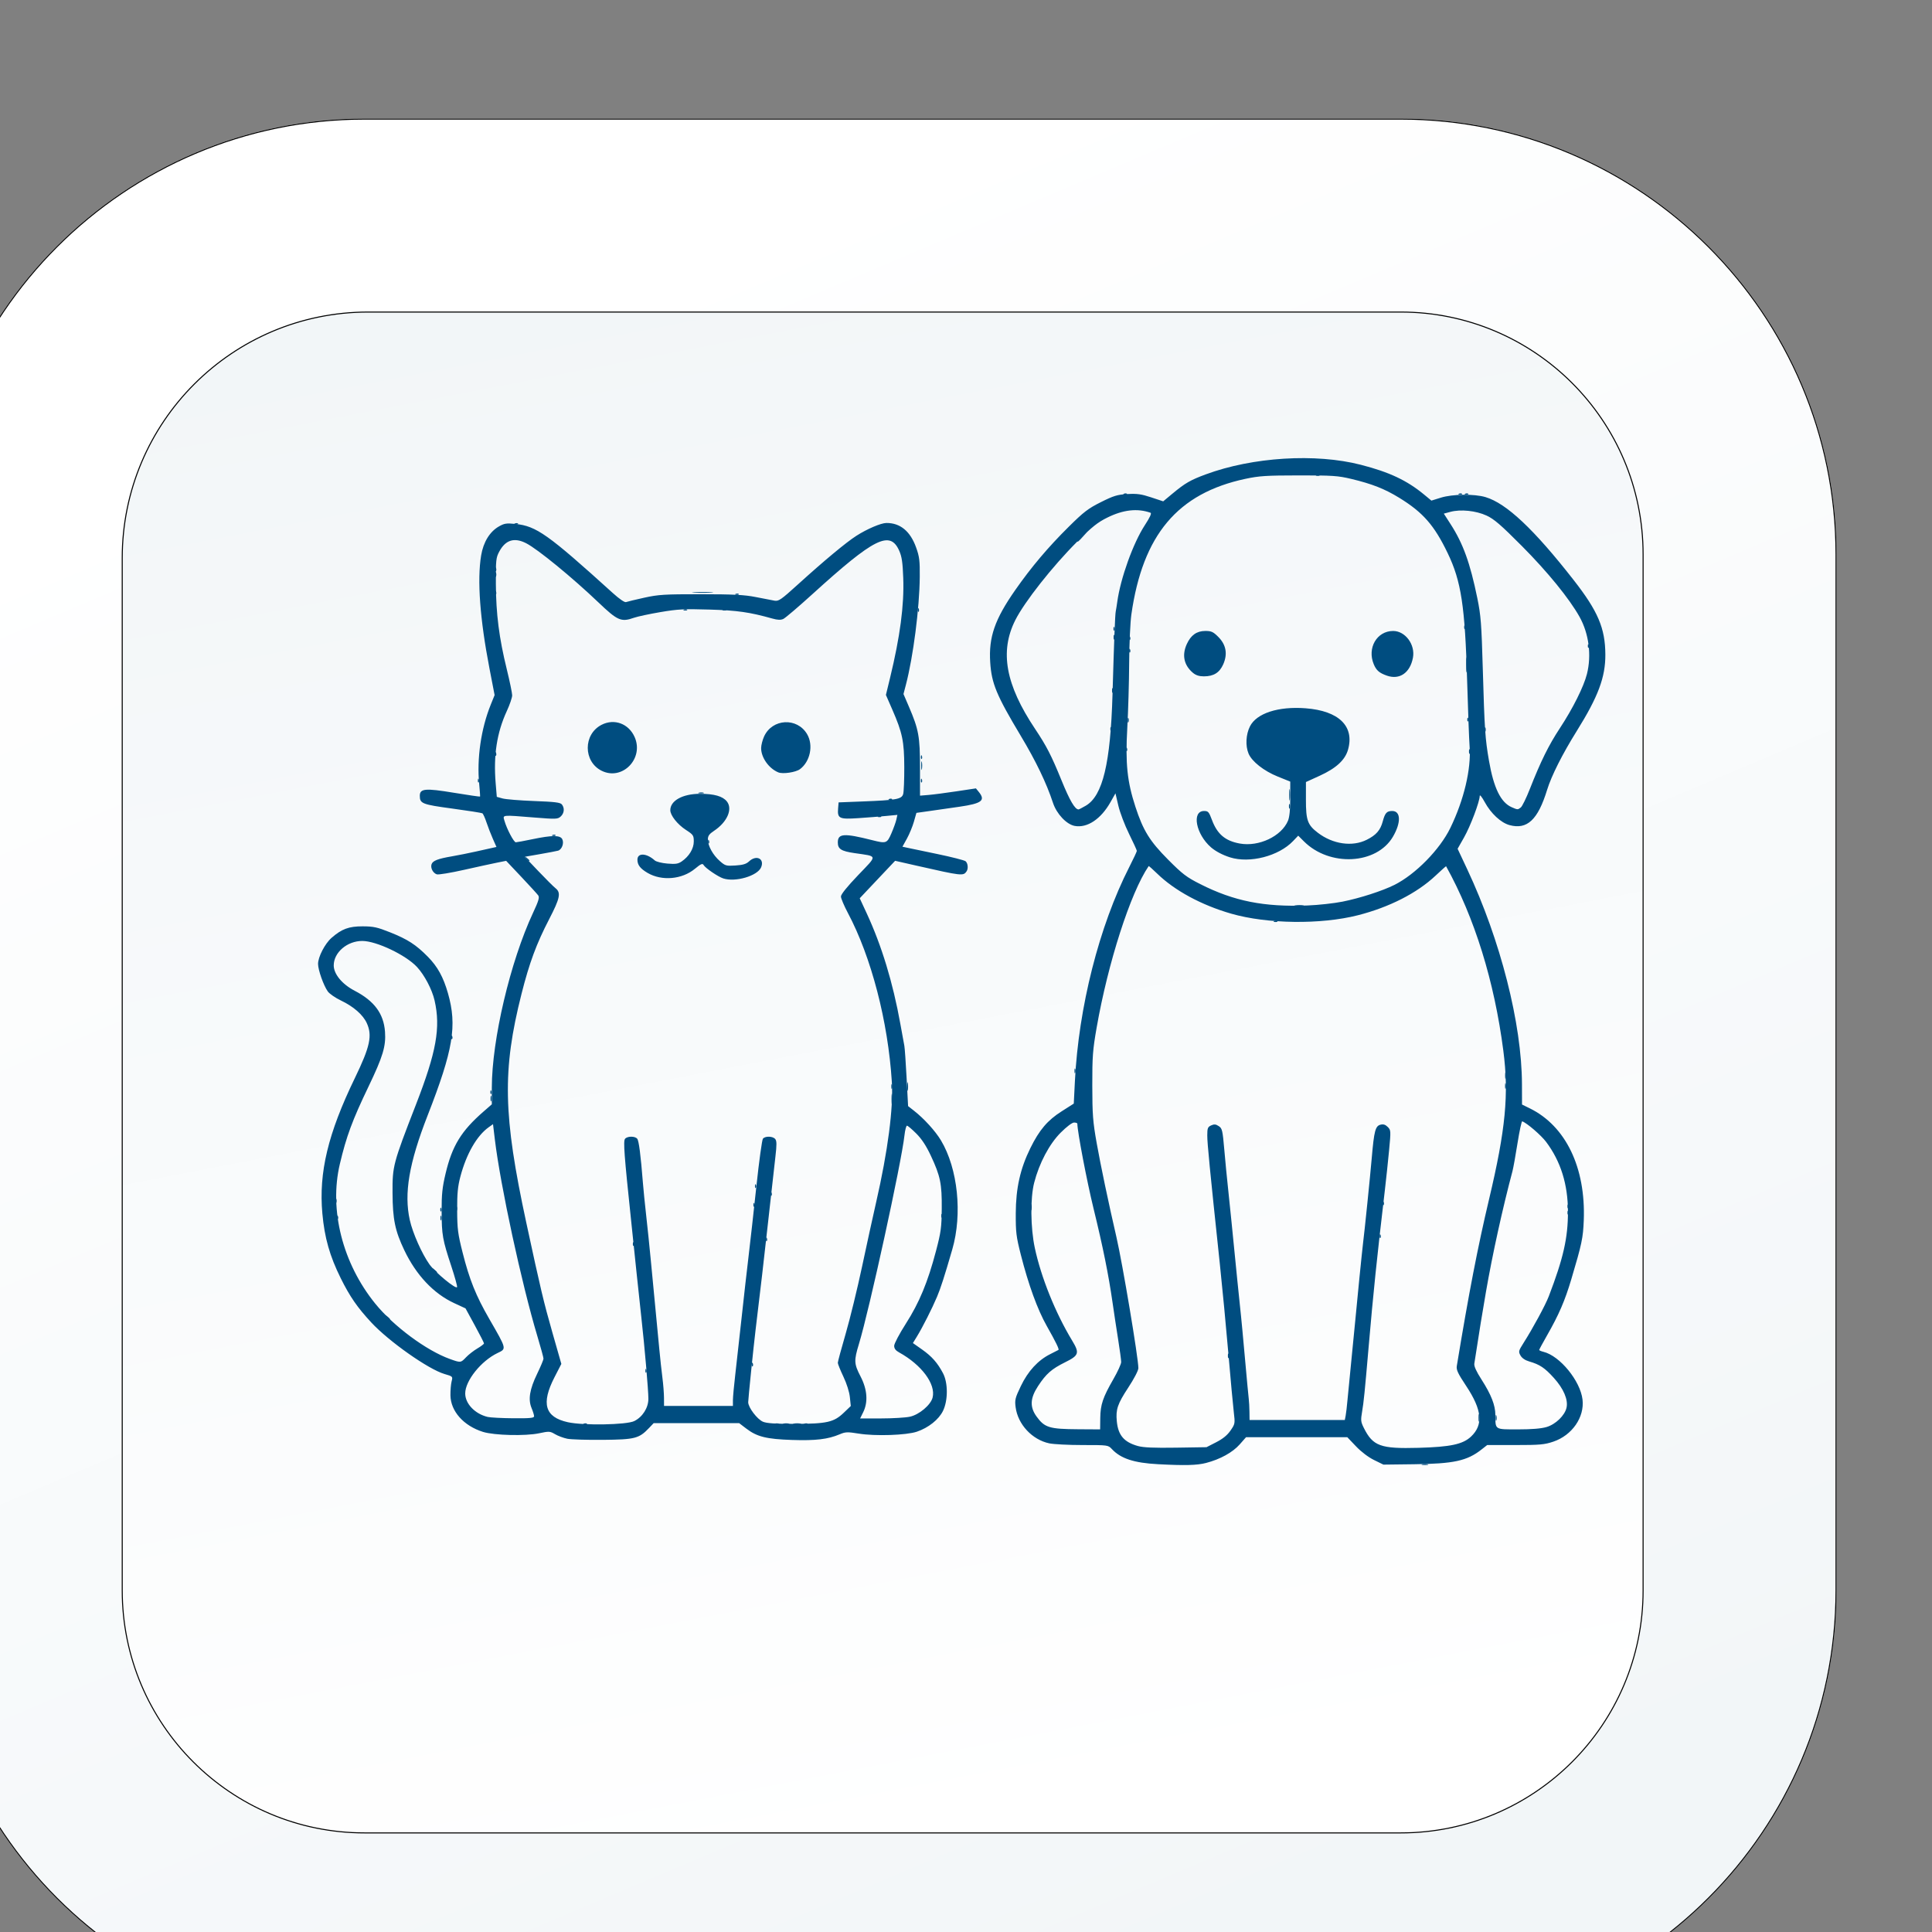 <?xml version="1.0" encoding="UTF-8" standalone="no"?>
<!-- Created with Inkscape (http://www.inkscape.org/) -->

<svg
   width="200"
   height="200"
   viewBox="0 0 52.917 52.917"
   version="1.1"
   id="svg1"
   inkscape:version="1.4.2 (f4327f4, 2025-05-13)"
   sodipodi:docname="IkonaZoologia.svg"
   xmlns:inkscape="http://www.inkscape.org/namespaces/inkscape"
   xmlns:sodipodi="http://sodipodi.sourceforge.net/DTD/sodipodi-0.dtd"
   xmlns:xlink="http://www.w3.org/1999/xlink"
   xmlns="http://www.w3.org/2000/svg"
   xmlns:svg="http://www.w3.org/2000/svg">
  <rect x="0" y="0" width="52.917" height="52.917" fill="#808080" stroke="none"/>
  <sodipodi:namedview
     id="namedview1"
     pagecolor="#ffffff"
     bordercolor="#666666"
     borderopacity="1.0"
     inkscape:showpageshadow="2"
     inkscape:pageopacity="0.0"
     inkscape:pagecheckerboard="true"
     inkscape:deskcolor="#d1d1d1"
     inkscape:document-units="mm"
     showborder="false"
     inkscape:zoom="0.69753788"
     inkscape:cx="397.11105"
     inkscape:cy="559.82623"
     inkscape:window-width="1920"
     inkscape:window-height="1027"
     inkscape:window-x="-8"
     inkscape:window-y="-8"
     inkscape:window-maximized="1"
     inkscape:current-layer="layer1" />
  <defs
     id="defs1">
    <linearGradient
       x1="0"
       y1="0"
       x2="1"
       y2="0"
       gradientUnits="userSpaceOnUse"
       gradientTransform="matrix(-333.255,801.505,801.505,333.255,5406.58,5831.84)"
       spreadMethod="pad"
       id="linearGradient25-2">
      <stop
         style="stop-opacity:1;stop-color:#f2f6f8"
         offset="0"
         id="stop24-4" />
      <stop
         style="stop-opacity:1;stop-color:#ffffff"
         offset="1"
         id="stop25-6" />
    </linearGradient>
    <clipPath
       clipPathUnits="userSpaceOnUse"
       id="clipPath25-19-8-5">
      <path
         d="m 4978.33,5793.24 c -116.74,0 -211.71,94.97 -211.71,211.72 v 503.27 c 0,116.74 94.97,211.72 211.71,211.72 h 503.28 c 116.74,0 211.72,-94.98 211.72,-211.72 v -503.27 c 0,-116.75 -94.98,-211.72 -211.72,-211.72 z"
         transform="translate(0,2.5000001e-4)"
         id="path25-2-5-2-5" />
    </clipPath>
    <linearGradient
       x1="0"
       y1="0"
       x2="1"
       y2="0"
       gradientUnits="userSpaceOnUse"
       gradientTransform="matrix(155.188,-767.096,-767.096,-155.188,5149.11,6656.27)"
       spreadMethod="pad"
       id="linearGradient27-2">
      <stop
         style="stop-opacity:1;stop-color:#f2f6f8"
         offset="0"
         id="stop26-1" />
      <stop
         style="stop-opacity:1;stop-color:#ffffff"
         offset="1"
         id="stop27-1" />
    </linearGradient>
    <clipPath
       clipPathUnits="userSpaceOnUse"
       id="clipPath27-2-9-2">
      <path
         d="m 5481.61,5886.95 h -503.27 c -65.18,0 -118.01,52.83 -118.01,118.01 v 501.53 c 0,66.13 53.61,119.74 119.74,119.74 h 501.54 c 65.17,0 118,-52.83 118,-118 v -503.27 c 0,-65.18 -52.83,-118.01 -118,-118.01 z"
         transform="translate(0,2.5000001e-4)"
         id="path27-4-5-1-5" />
    </clipPath>
    <clipPath
       clipPathUnits="userSpaceOnUse"
       id="clipPath25-19-6">
      <path
         d="m 4978.33,5793.24 c -116.74,0 -211.71,94.97 -211.71,211.72 v 503.27 c 0,116.74 94.97,211.72 211.71,211.72 h 503.28 c 116.74,0 211.72,-94.98 211.72,-211.72 v -503.27 c 0,-116.75 -94.98,-211.72 -211.72,-211.72 z"
         transform="translate(0,2.5000001e-4)"
         id="path25-2-5-3" />
    </clipPath>
    <clipPath
       clipPathUnits="userSpaceOnUse"
       id="clipPath27-2-8">
      <path
         d="m 5481.61,5886.95 h -503.27 c -65.18,0 -118.01,52.83 -118.01,118.01 v 501.53 c 0,66.13 53.61,119.74 119.74,119.74 h 501.54 c 65.17,0 118,-52.83 118,-118 v -503.27 c 0,-65.18 -52.83,-118.01 -118,-118.01 z"
         transform="translate(0,2.5000001e-4)"
         id="path27-4-5-10" />
    </clipPath>
    <clipPath
       clipPathUnits="userSpaceOnUse"
       id="clipPath25-19-8-1">
      <path
         d="m 4978.33,5793.24 c -116.74,0 -211.71,94.97 -211.71,211.72 v 503.27 c 0,116.74 94.97,211.72 211.71,211.72 h 503.28 c 116.74,0 211.72,-94.98 211.72,-211.72 v -503.27 c 0,-116.75 -94.98,-211.72 -211.72,-211.72 z"
         transform="translate(0,2.5000001e-4)"
         id="path25-2-5-2-55" />
    </clipPath>
    <clipPath
       clipPathUnits="userSpaceOnUse"
       id="clipPath27-2-9-1">
      <path
         d="m 5481.61,5886.95 h -503.27 c -65.18,0 -118.01,52.83 -118.01,118.01 v 501.53 c 0,66.13 53.61,119.74 119.74,119.74 h 501.54 c 65.17,0 118,-52.83 118,-118 v -503.27 c 0,-65.18 -52.83,-118.01 -118,-118.01 z"
         transform="translate(0,2.5000001e-4)"
         id="path27-4-5-1-7" />
    </clipPath>
    <clipPath
       clipPathUnits="userSpaceOnUse"
       id="clipPath25-19-7">
      <path
         d="m 4978.33,5793.24 c -116.74,0 -211.71,94.97 -211.71,211.72 v 503.27 c 0,116.74 94.97,211.72 211.71,211.72 h 503.28 c 116.74,0 211.72,-94.98 211.72,-211.72 v -503.27 c 0,-116.75 -94.98,-211.72 -211.72,-211.72 z"
         transform="translate(0,2.5000001e-4)"
         id="path25-2-5-5" />
    </clipPath>
    <clipPath
       clipPathUnits="userSpaceOnUse"
       id="clipPath27-2-5">
      <path
         d="m 5481.61,5886.95 h -503.27 c -65.18,0 -118.01,52.83 -118.01,118.01 v 501.53 c 0,66.13 53.61,119.74 119.74,119.74 h 501.54 c 65.17,0 118,-52.83 118,-118 v -503.27 c 0,-65.18 -52.83,-118.01 -118,-118.01 z"
         transform="translate(0,2.5000001e-4)"
         id="path27-4-5-7" />
    </clipPath>
    <clipPath
       clipPathUnits="userSpaceOnUse"
       id="clipPath25-19-8-4">
      <path
         d="m 4978.33,5793.24 c -116.74,0 -211.71,94.97 -211.71,211.72 v 503.27 c 0,116.74 94.97,211.72 211.71,211.72 h 503.28 c 116.74,0 211.72,-94.98 211.72,-211.72 v -503.27 c 0,-116.75 -94.98,-211.72 -211.72,-211.72 z"
         transform="translate(0,2.5000001e-4)"
         id="path25-2-5-2-4" />
    </clipPath>
    <clipPath
       clipPathUnits="userSpaceOnUse"
       id="clipPath27-2-9-4">
      <path
         d="m 5481.61,5886.95 h -503.27 c -65.18,0 -118.01,52.83 -118.01,118.01 v 501.53 c 0,66.13 53.61,119.74 119.74,119.74 h 501.54 c 65.17,0 118,-52.83 118,-118 v -503.27 c 0,-65.18 -52.83,-118.01 -118,-118.01 z"
         transform="translate(0,2.5000001e-4)"
         id="path27-4-5-1-2" />
    </clipPath>
    <clipPath
       clipPathUnits="userSpaceOnUse"
       id="clipPath25-19-8-5-3">
      <path
         d="m 4978.33,5793.24 c -116.74,0 -211.71,94.97 -211.71,211.72 v 503.27 c 0,116.74 94.97,211.72 211.71,211.72 h 503.28 c 116.74,0 211.72,-94.98 211.72,-211.72 v -503.27 c 0,-116.75 -94.98,-211.72 -211.72,-211.72 z"
         transform="translate(0,2.5000001e-4)"
         id="path25-2-5-2-5-0" />
    </clipPath>
    <clipPath
       clipPathUnits="userSpaceOnUse"
       id="clipPath27-2-9-2-7">
      <path
         d="m 5481.61,5886.95 h -503.27 c -65.18,0 -118.01,52.83 -118.01,118.01 v 501.53 c 0,66.13 53.61,119.74 119.74,119.74 h 501.54 c 65.17,0 118,-52.83 118,-118 v -503.27 c 0,-65.18 -52.83,-118.01 -118,-118.01 z"
         transform="translate(0,2.5000001e-4)"
         id="path27-4-5-1-5-8" />
    </clipPath>
    <clipPath
       clipPathUnits="userSpaceOnUse"
       id="clipPath25-19-8-50">
      <path
         d="m 4978.33,5793.24 c -116.74,0 -211.71,94.97 -211.71,211.72 v 503.27 c 0,116.74 94.97,211.72 211.71,211.72 h 503.28 c 116.74,0 211.72,-94.98 211.72,-211.72 v -503.27 c 0,-116.75 -94.98,-211.72 -211.72,-211.72 z"
         transform="translate(0,2.5000001e-4)"
         id="path25-2-5-2-3" />
    </clipPath>
    <clipPath
       clipPathUnits="userSpaceOnUse"
       id="clipPath27-2-9-29">
      <path
         d="m 5481.61,5886.95 h -503.27 c -65.18,0 -118.01,52.83 -118.01,118.01 v 501.53 c 0,66.13 53.61,119.74 119.74,119.74 h 501.54 c 65.17,0 118,-52.83 118,-118 v -503.27 c 0,-65.18 -52.83,-118.01 -118,-118.01 z"
         transform="translate(0,2.5000001e-4)"
         id="path27-4-5-1-3" />
    </clipPath>
    <clipPath
       clipPathUnits="userSpaceOnUse"
       id="clipPath25-19-8-5-2">
      <path
         d="m 4978.33,5793.24 c -116.74,0 -211.71,94.97 -211.71,211.72 v 503.27 c 0,116.74 94.97,211.72 211.71,211.72 h 503.28 c 116.74,0 211.72,-94.98 211.72,-211.72 v -503.27 c 0,-116.75 -94.98,-211.72 -211.72,-211.72 z"
         transform="translate(0,2.5000001e-4)"
         id="path25-2-5-2-5-3" />
    </clipPath>
    <clipPath
       clipPathUnits="userSpaceOnUse"
       id="clipPath27-2-9-2-0">
      <path
         d="m 5481.61,5886.95 h -503.27 c -65.18,0 -118.01,52.83 -118.01,118.01 v 501.53 c 0,66.13 53.61,119.74 119.74,119.74 h 501.54 c 65.17,0 118,-52.83 118,-118 v -503.27 c 0,-65.18 -52.83,-118.01 -118,-118.01 z"
         transform="translate(0,2.5000001e-4)"
         id="path27-4-5-1-5-3" />
    </clipPath>
    <clipPath
       clipPathUnits="userSpaceOnUse"
       id="clipPath25-19-7-6">
      <path
         d="m 4978.33,5793.24 c -116.74,0 -211.71,94.97 -211.71,211.72 v 503.27 c 0,116.74 94.97,211.72 211.71,211.72 h 503.28 c 116.74,0 211.72,-94.98 211.72,-211.72 v -503.27 c 0,-116.75 -94.98,-211.72 -211.72,-211.72 z"
         transform="translate(0,2.5000001e-4)"
         id="path25-2-5-5-7" />
    </clipPath>
    <clipPath
       clipPathUnits="userSpaceOnUse"
       id="clipPath27-2-5-4">
      <path
         d="m 5481.61,5886.95 h -503.27 c -65.18,0 -118.01,52.83 -118.01,118.01 v 501.53 c 0,66.13 53.61,119.74 119.74,119.74 h 501.54 c 65.17,0 118,-52.83 118,-118 v -503.27 c 0,-65.18 -52.83,-118.01 -118,-118.01 z"
         transform="translate(0,2.5000001e-4)"
         id="path27-4-5-7-9" />
    </clipPath>
    <clipPath
       clipPathUnits="userSpaceOnUse"
       id="clipPath25-19-8-4-5">
      <path
         d="m 4978.33,5793.24 c -116.74,0 -211.71,94.97 -211.71,211.72 v 503.27 c 0,116.74 94.97,211.72 211.71,211.72 h 503.28 c 116.74,0 211.72,-94.98 211.72,-211.72 v -503.27 c 0,-116.75 -94.98,-211.72 -211.72,-211.72 z"
         transform="translate(0,2.5000001e-4)"
         id="path25-2-5-2-4-7" />
    </clipPath>
    <clipPath
       clipPathUnits="userSpaceOnUse"
       id="clipPath27-2-9-4-7">
      <path
         d="m 5481.61,5886.95 h -503.27 c -65.18,0 -118.01,52.83 -118.01,118.01 v 501.53 c 0,66.13 53.61,119.74 119.74,119.74 h 501.54 c 65.17,0 118,-52.83 118,-118 v -503.27 c 0,-65.18 -52.83,-118.01 -118,-118.01 z"
         transform="translate(0,2.5000001e-4)"
         id="path27-4-5-1-2-4" />
    </clipPath>
    <clipPath
       clipPathUnits="userSpaceOnUse"
       id="clipPath25-19-8-5-3-7">
      <path
         d="m 4978.33,5793.24 c -116.74,0 -211.71,94.97 -211.71,211.72 v 503.27 c 0,116.74 94.97,211.72 211.71,211.72 h 503.28 c 116.74,0 211.72,-94.98 211.72,-211.72 v -503.27 c 0,-116.75 -94.98,-211.72 -211.72,-211.72 z"
         transform="translate(0,2.5000001e-4)"
         id="path25-2-5-2-5-0-9" />
    </clipPath>
    <clipPath
       clipPathUnits="userSpaceOnUse"
       id="clipPath27-2-9-2-7-3">
      <path
         d="m 5481.61,5886.95 h -503.27 c -65.18,0 -118.01,52.83 -118.01,118.01 v 501.53 c 0,66.13 53.61,119.74 119.74,119.74 h 501.54 c 65.17,0 118,-52.83 118,-118 v -503.27 c 0,-65.18 -52.83,-118.01 -118,-118.01 z"
         transform="translate(0,2.5000001e-4)"
         id="path27-4-5-1-5-8-0" />
    </clipPath>
    <clipPath
       clipPathUnits="userSpaceOnUse"
       id="clipPath25-19-8-50-0">
      <path
         d="m 4978.33,5793.24 c -116.74,0 -211.71,94.97 -211.71,211.72 v 503.27 c 0,116.74 94.97,211.72 211.71,211.72 h 503.28 c 116.74,0 211.72,-94.98 211.72,-211.72 v -503.27 c 0,-116.75 -94.98,-211.72 -211.72,-211.72 z"
         transform="translate(0,2.5000001e-4)"
         id="path25-2-5-2-3-7" />
    </clipPath>
    <clipPath
       clipPathUnits="userSpaceOnUse"
       id="clipPath27-2-9-29-7">
      <path
         d="m 5481.61,5886.95 h -503.27 c -65.18,0 -118.01,52.83 -118.01,118.01 v 501.53 c 0,66.13 53.61,119.74 119.74,119.74 h 501.54 c 65.17,0 118,-52.83 118,-118 v -503.27 c 0,-65.18 -52.83,-118.01 -118,-118.01 z"
         transform="translate(0,2.5000001e-4)"
         id="path27-4-5-1-3-0" />
    </clipPath>
    <clipPath
       clipPathUnits="userSpaceOnUse"
       id="clipPath25-19-8-5-2-1">
      <path
         d="m 4978.33,5793.24 c -116.74,0 -211.71,94.97 -211.71,211.72 v 503.27 c 0,116.74 94.97,211.72 211.71,211.72 h 503.28 c 116.74,0 211.72,-94.98 211.72,-211.72 v -503.27 c 0,-116.75 -94.98,-211.72 -211.72,-211.72 z"
         transform="translate(0,2.5000001e-4)"
         id="path25-2-5-2-5-3-4" />
    </clipPath>
    <clipPath
       clipPathUnits="userSpaceOnUse"
       id="clipPath27-2-9-2-0-5">
      <path
         d="m 5481.61,5886.95 h -503.27 c -65.18,0 -118.01,52.83 -118.01,118.01 v 501.53 c 0,66.13 53.61,119.74 119.74,119.74 h 501.54 c 65.17,0 118,-52.83 118,-118 v -503.27 c 0,-65.18 -52.83,-118.01 -118,-118.01 z"
         transform="translate(0,2.5000001e-4)"
         id="path27-4-5-1-5-3-5" />
    </clipPath>
    <clipPath
       clipPathUnits="userSpaceOnUse"
       id="clipPath25-19-8-1-2">
      <path
         d="m 4978.33,5793.24 c -116.74,0 -211.71,94.97 -211.71,211.72 v 503.27 c 0,116.74 94.97,211.72 211.71,211.72 h 503.28 c 116.74,0 211.72,-94.98 211.72,-211.72 v -503.27 c 0,-116.75 -94.98,-211.72 -211.72,-211.72 z"
         transform="translate(0,2.5000001e-4)"
         id="path25-2-5-2-55-3" />
    </clipPath>
    <clipPath
       clipPathUnits="userSpaceOnUse"
       id="clipPath27-2-9-1-9">
      <path
         d="m 5481.61,5886.95 h -503.27 c -65.18,0 -118.01,52.83 -118.01,118.01 v 501.53 c 0,66.13 53.61,119.74 119.74,119.74 h 501.54 c 65.17,0 118,-52.83 118,-118 v -503.27 c 0,-65.18 -52.83,-118.01 -118,-118.01 z"
         transform="translate(0,2.5000001e-4)"
         id="path27-4-5-1-7-89" />
    </clipPath>
    <clipPath
       clipPathUnits="userSpaceOnUse"
       id="clipPath25-19-7-6-9">
      <path
         d="m 4978.33,5793.24 c -116.74,0 -211.71,94.97 -211.71,211.72 v 503.27 c 0,116.74 94.97,211.72 211.71,211.72 h 503.28 c 116.74,0 211.72,-94.98 211.72,-211.72 v -503.27 c 0,-116.75 -94.98,-211.72 -211.72,-211.72 z"
         transform="translate(0,2.5000001e-4)"
         id="path25-2-5-5-7-8" />
    </clipPath>
    <clipPath
       clipPathUnits="userSpaceOnUse"
       id="clipPath27-2-5-4-7">
      <path
         d="m 5481.61,5886.95 h -503.27 c -65.18,0 -118.01,52.83 -118.01,118.01 v 501.53 c 0,66.13 53.61,119.74 119.74,119.74 h 501.54 c 65.17,0 118,-52.83 118,-118 v -503.27 c 0,-65.18 -52.83,-118.01 -118,-118.01 z"
         transform="translate(0,2.5000001e-4)"
         id="path27-4-5-7-9-8" />
    </clipPath>
    <linearGradient
       inkscape:collect="always"
       xlink:href="#linearGradient25-2"
       id="linearGradient1"
       gradientUnits="userSpaceOnUse"
       gradientTransform="matrix(-333.255,801.505,801.505,333.255,5406.58,5831.84)"
       x1="0"
       y1="0"
       x2="1"
       y2="0"
       spreadMethod="pad" />
    <linearGradient
       inkscape:collect="always"
       xlink:href="#linearGradient27-2"
       id="linearGradient2"
       gradientUnits="userSpaceOnUse"
       gradientTransform="matrix(155.188,-767.096,-767.096,-155.188,5149.11,6656.27)"
       x1="0"
       y1="0"
       x2="1"
       y2="0"
       spreadMethod="pad" />
  </defs>
  <g
     inkscape:label="Warstwa 1"
     inkscape:groupmode="layer"
     id="layer1">
    <g
       id="g4-7-03-5"
       transform="matrix(1.611,0,0,1.611,-181.315,-380.237)"
       style="stroke:#000000;stroke-opacity:1">
      <g
         id="g3-7-82-5"
         transform="translate(-7.317,-13.536)"
         style="stroke:#000000;stroke-opacity:1">
        <path
           id="path24-6-22-5-4"
           d="m 4978.33,5793.24 c -116.74,0 -211.71,94.97 -211.71,211.72 v 503.27 c 0,116.74 94.97,211.72 211.71,211.72 h 503.28 c 116.74,0 211.72,-94.98 211.72,-211.72 v -503.27 c 0,-116.75 -94.98,-211.72 -211.72,-211.72 h -503.28"
           style="fill:url(#linearGradient1);fill-opacity:1;fill-rule:nonzero;stroke:#000000;stroke-opacity:1"
           transform="matrix(0.035,0,0,-0.035,-48.177,486.776)"
           clip-path="url(#clipPath25-19-7-6-9)" />
        <path
           id="path26-9-2-0"
           d="m 5481.61,5886.95 h -503.27 c -65.18,0 -118.01,52.83 -118.01,118.01 v 501.53 c 0,66.13 53.61,119.74 119.74,119.74 h 501.54 c 65.17,0 118,-52.83 118,-118 v -503.27 c 0,-65.18 -52.83,-118.01 -118,-118.01"
           style="fill:url(#linearGradient2);fill-opacity:1;fill-rule:nonzero;stroke:#000000;stroke-opacity:1"
           transform="matrix(0.035,0,0,-0.035,-48.177,486.776)"
           clip-path="url(#clipPath27-2-5-4-7)" />
      </g>
    </g>
    <g
       id="g2-6"
       transform="matrix(0.067,0,0,0.067,5.281,4.718)"
       style="fill:#004d80;fill-opacity:1">
      <path
         style="fill:#004d80;fill-opacity:1"
         d="m 241.44,511.559 c 0.616,-0.161 1.624,-0.161 2.24,0 0.616,0.161 0.112,0.293 -1.12,0.293 -1.232,0 -1.736,-0.132 -1.12,-0.293 z m 8.68,0.004 c 0.462,-0.185 1.014,-0.162 1.227,0.051 0.213,0.213 -0.165,0.364 -0.84,0.336 -0.746,-0.031 -0.897,-0.182 -0.387,-0.387 z m -15.829,-75.456 c 0.031,-0.746 0.182,-0.897 0.387,-0.387 0.185,0.462 0.162,1.014 -0.051,1.227 -0.213,0.213 -0.364,-0.165 -0.336,-0.84 z m -133.069,-8.587 c 0,-0.88 0.145,-1.24 0.323,-0.8 0.178,0.44 0.178,1.16 0,1.6 -0.178,0.44 -0.323,0.08 -0.323,-0.8 z m 128.589,-13.173 c 0.031,-0.746 0.182,-0.897 0.387,-0.387 0.185,0.462 0.162,1.014 -0.051,1.227 -0.213,0.213 -0.364,-0.165 -0.336,-0.84 z m 306.634,-40.907 c 0.013,-1.056 0.156,-1.411 0.319,-0.788 0.162,0.623 0.152,1.487 -0.024,1.92 -0.175,0.433 -0.308,-0.076 -0.295,-1.132 z m -176.024,-6.08 c 0,-0.88 0.145,-1.24 0.323,-0.8 0.178,0.44 0.178,1.16 0,1.6 -0.178,0.44 -0.323,0.08 -0.323,-0.8 z m -224.183,-86.88 c -0.796,-1.015 -0.773,-1.038 0.242,-0.242 0.616,0.483 1.12,0.987 1.12,1.12 0,0.527 -0.526,0.188 -1.362,-0.878 z M 375.781,211.84 c 0,-0.88 0.145,-1.24 0.323,-0.8 0.178,0.44 0.178,1.16 0,1.6 -0.178,0.44 -0.323,0.08 -0.323,-0.8 z m 83.619,-88.117 c 0.462,-0.185 1.014,-0.162 1.227,0.051 0.213,0.213 -0.165,0.364 -0.84,0.336 -0.746,-0.031 -0.897,-0.182 -0.387,-0.387 z"
         id="path9-90" />
      <path
         style="fill:#004d80;fill-opacity:1"
         d="m 237.92,511.576 c 0.44,-0.178 1.16,-0.178 1.6,0 0.44,0.178 0.08,0.323 -0.8,0.323 -0.88,0 -1.24,-0.145 -0.8,-0.323 z m 7.68,-0.028 c 0.792,-0.153 2.088,-0.153 2.88,0 0.792,0.153 0.144,0.277 -1.44,0.277 -1.584,0 -2.232,-0.125 -1.44,-0.277 z m -17.069,-24.242 c 0.031,-0.746 0.182,-0.897 0.387,-0.387 0.185,0.462 0.162,1.014 -0.051,1.227 -0.213,0.213 -0.364,-0.165 -0.336,-0.84 z M 423.141,483.84 c 0,-0.88 0.145,-1.24 0.323,-0.8 0.178,0.44 0.178,1.16 0,1.6 -0.178,0.44 -0.323,0.08 -0.323,-0.8 z m 62.029,-49.013 c 0.031,-0.746 0.182,-0.897 0.387,-0.387 0.185,0.462 0.162,1.014 -0.051,1.227 -0.213,0.213 -0.364,-0.165 -0.336,-0.84 z m 76.8,-9.6 c 0.031,-0.746 0.182,-0.897 0.387,-0.387 0.185,0.462 0.162,1.014 -0.051,1.227 -0.213,0.213 -0.364,-0.165 -0.336,-0.84 z m -456.32,-71.68 c 0.031,-0.746 0.182,-0.897 0.387,-0.387 0.185,0.462 0.162,1.014 -0.051,1.227 -0.213,0.213 -0.364,-0.165 -0.336,-0.84 z m 104.96,-80 c 0.031,-0.746 0.182,-0.897 0.387,-0.387 0.185,0.462 0.162,1.014 -0.051,1.227 -0.213,0.213 -0.364,-0.165 -0.336,-0.84 z m 74.069,-17.344 c 0.462,-0.185 1.014,-0.162 1.227,0.051 0.213,0.213 -0.165,0.364 -0.84,0.336 -0.746,-0.031 -0.897,-0.182 -0.387,-0.387 z M 123.571,237.707 c 0.031,-0.746 0.182,-0.897 0.387,-0.387 0.185,0.462 0.162,1.014 -0.051,1.227 -0.213,0.213 -0.364,-0.165 -0.336,-0.84 z m 404.531,-9.867 c 0,-0.88 0.145,-1.24 0.323,-0.8 0.178,0.44 0.178,1.16 0,1.6 -0.178,0.44 -0.323,0.08 -0.323,-0.8 z M 382.771,195.467 c 0.031,-0.746 0.182,-0.897 0.387,-0.387 0.185,0.462 0.162,1.014 -0.051,1.227 -0.213,0.213 -0.364,-0.165 -0.336,-0.84 z M 123.621,164.48 c 0,-0.88 0.145,-1.24 0.323,-0.8 0.178,0.44 0.178,1.16 0,1.6 -0.178,0.44 -0.323,0.08 -0.323,-0.8 z"
         id="path8-8" />
      <path
         style="fill:#004d80;fill-opacity:1"
         d="m 502.56,528.199 c 0.616,-0.161 1.624,-0.161 2.24,0 0.616,0.161 0.112,0.293 -1.12,0.293 -1.232,0 -1.736,-0.132 -1.12,-0.293 z M 159.88,511.563 c 0.462,-0.185 1.014,-0.162 1.227,0.051 0.213,0.213 -0.165,0.364 -0.84,0.336 -0.746,-0.031 -0.897,-0.182 -0.387,-0.387 z m -52.259,-87.883 c 0,-0.88 0.145,-1.24 0.323,-0.8 0.178,0.44 0.178,1.16 0,1.6 -0.178,0.44 -0.323,0.08 -0.323,-0.8 z m 454.349,-1.013 c 0.031,-0.746 0.182,-0.897 0.387,-0.387 0.185,0.462 0.162,1.014 -0.051,1.227 -0.213,0.213 -0.364,-0.165 -0.336,-0.84 z M 450.729,299.701 c 0.973,-0.147 2.413,-0.143 3.2,0.009 0.787,0.152 -0.009,0.272 -1.769,0.267 -1.76,-0.005 -2.404,-0.129 -1.431,-0.276 z m -2.628,-40.501 c 0,-0.88 0.145,-1.24 0.323,-0.8 0.178,0.44 0.178,1.16 0,1.6 -0.178,0.44 -0.323,0.08 -0.323,-0.8 z m -241.209,-5.564 c 0.623,-0.162 1.487,-0.152 1.92,0.024 0.433,0.175 -0.076,0.308 -1.132,0.295 -1.056,-0.013 -1.411,-0.156 -0.788,-0.319 z m 90.758,-5.05 c 0.031,-0.746 0.182,-0.897 0.387,-0.387 0.185,0.462 0.162,1.014 -0.051,1.227 -0.213,0.213 -0.364,-0.165 -0.336,-0.84 z m 83.84,-12.8 c 0.031,-0.746 0.182,-0.897 0.387,-0.387 0.185,0.462 0.162,1.014 -0.051,1.227 -0.213,0.213 -0.364,-0.165 -0.336,-0.84 z m -85.12,-56.96 c 0.031,-0.746 0.182,-0.897 0.387,-0.387 0.185,0.462 0.162,1.014 -0.051,1.227 -0.213,0.213 -0.364,-0.165 -0.336,-0.84 z M 200.84,178.763 c 0.462,-0.185 1.014,-0.162 1.227,0.051 0.213,0.213 -0.165,0.364 -0.84,0.336 -0.746,-0.031 -0.897,-0.182 -0.387,-0.387 z m -77.269,-6.976 c 0.031,-0.746 0.182,-0.897 0.387,-0.387 0.185,0.462 0.162,1.014 -0.051,1.227 -0.213,0.213 -0.364,-0.165 -0.336,-0.84 z m 0,-9.6 c 0.031,-0.746 0.182,-0.897 0.387,-0.387 0.185,0.462 0.162,1.014 -0.051,1.227 -0.213,0.213 -0.364,-0.165 -0.336,-0.84 z"
         id="path7-9" />
      <path
         style="fill:#004d80;fill-opacity:1"
         d="m 305.971,426.507 c 0.031,-0.746 0.182,-0.897 0.387,-0.387 0.185,0.462 0.162,1.014 -0.051,1.227 -0.213,0.213 -0.364,-0.165 -0.336,-0.84 z m 36.578,-3.467 c 0,-1.232 0.132,-1.736 0.293,-1.12 0.161,0.616 0.161,1.624 0,2.24 -0.161,0.616 -0.293,0.112 -0.293,-1.12 z m -106.338,-5.493 c 0.031,-0.746 0.182,-0.897 0.387,-0.387 0.185,0.462 0.162,1.014 -0.051,1.227 -0.213,0.213 -0.364,-0.165 -0.336,-0.84 z m 49.331,-43.787 c 0,-0.88 0.145,-1.24 0.323,-0.8 0.178,0.44 0.178,1.16 0,1.6 -0.178,0.44 -0.323,0.08 -0.323,-0.8 z m 250.927,-4.48 c 0,-1.232 0.132,-1.736 0.293,-1.12 0.161,0.616 0.161,1.624 0,2.24 -0.161,0.616 -0.293,0.112 -0.293,-1.12 z m -88.27,-114.88 c 0.004,-2.112 0.123,-2.899 0.266,-1.749 0.142,1.15 0.14,2.878 -0.007,3.84 -0.146,0.962 -0.263,0.021 -0.259,-2.091 z M 297.651,238.987 c 0.031,-0.746 0.182,-0.897 0.387,-0.387 0.185,0.462 0.162,1.014 -0.051,1.227 -0.213,0.213 -0.364,-0.165 -0.336,-0.84 z m 224.051,-2.187 c 0,-0.88 0.145,-1.24 0.323,-0.8 0.178,0.44 0.178,1.16 0,1.6 -0.178,0.44 -0.323,0.08 -0.323,-0.8 z M 520.539,201.28 c 0.002,-2.816 0.115,-3.888 0.25,-2.383 0.135,1.505 0.133,3.809 -0.004,5.12 -0.138,1.311 -0.248,0.079 -0.246,-2.737 z M 216.84,178.763 c 0.462,-0.185 1.014,-0.162 1.227,0.051 0.213,0.213 -0.165,0.364 -0.84,0.336 -0.746,-0.031 -0.897,-0.182 -0.387,-0.387 z m 5.12,-6.4 c 0.462,-0.185 1.014,-0.162 1.227,0.051 0.213,0.213 -0.165,0.364 -0.84,0.336 -0.746,-0.031 -0.897,-0.182 -0.387,-0.387 z"
         id="path6-3" />
      <path
         style="fill:#004d80;fill-opacity:1"
         d="m 525.601,509.12 c 0.007,-1.408 0.138,-1.909 0.291,-1.113 0.153,0.796 0.147,1.948 -0.013,2.56 -0.16,0.612 -0.285,-0.04 -0.278,-1.447 z M 185.011,489.867 c 0.031,-0.746 0.182,-0.897 0.387,-0.387 0.185,0.462 0.162,1.014 -0.051,1.227 -0.213,0.213 -0.364,-0.165 -0.336,-0.84 z M 98.478,448.8 c -0.796,-1.015 -0.773,-1.038 0.242,-0.242 0.616,0.483 1.12,0.987 1.12,1.12 0,0.527 -0.526,0.188 -1.362,-0.878 z m 193.536,-75.04 c 0,-1.584 0.125,-2.232 0.277,-1.44 0.153,0.792 0.153,2.088 0,2.88 -0.153,0.792 -0.277,0.144 -0.277,-1.44 z M 147.08,270.923 c 0.462,-0.185 1.014,-0.162 1.227,0.051 0.213,0.213 -0.165,0.364 -0.84,0.336 -0.746,-0.031 -0.897,-0.182 -0.387,-0.387 z m 150.694,-28.363 c 0,-1.584 0.125,-2.232 0.277,-1.44 0.153,0.792 0.153,2.088 0,2.88 -0.153,0.792 -0.277,0.144 -0.277,-1.44 z m 84.407,-18.56 c 0,-0.88 0.145,-1.24 0.323,-0.8 0.178,0.44 0.178,1.16 0,1.6 -0.178,0.44 -0.323,0.08 -0.323,-0.8 z m 138.829,-0.373 c 0.031,-0.746 0.182,-0.897 0.387,-0.387 0.185,0.462 0.162,1.014 -0.051,1.227 -0.213,0.213 -0.364,-0.165 -0.336,-0.84 z m 49.28,-30.08 c 0.031,-0.746 0.182,-0.897 0.387,-0.387 0.185,0.462 0.162,1.014 -0.051,1.227 -0.213,0.213 -0.364,-0.165 -0.336,-0.84 z M 361.6,150.84 c 0,-0.11 0.936,-1.046 2.08,-2.08 l 2.08,-1.88 -1.88,2.08 c -1.752,1.939 -2.28,2.374 -2.28,1.88 z"
         id="path5" />
      <path
         style="fill:#004d80;fill-opacity:1"
         d="m 58.931,427.147 c 0.031,-0.746 0.182,-0.897 0.387,-0.387 0.185,0.462 0.162,1.014 -0.051,1.227 -0.213,0.213 -0.364,-0.165 -0.336,-0.84 z m 427.52,-5.76 c 0.031,-0.746 0.182,-0.897 0.387,-0.387 0.185,0.462 0.162,1.014 -0.051,1.227 -0.213,0.213 -0.364,-0.165 -0.336,-0.84 z M 58.341,420.48 c 0,-0.88 0.145,-1.24 0.323,-0.8 0.178,0.44 0.178,1.16 0,1.6 -0.178,0.44 -0.323,0.08 -0.323,-0.8 z m 227.291,-41.6 c 0,-1.936 0.12,-2.728 0.267,-1.76 0.147,0.968 0.147,2.552 0,3.52 -0.147,0.968 -0.267,0.176 -0.267,-1.76 z m -163.981,-2.933 c 0.031,-0.746 0.182,-0.897 0.387,-0.387 0.185,0.462 0.162,1.014 -0.051,1.227 -0.213,0.213 -0.364,-0.165 -0.336,-0.84 z M 442.12,306.123 c 0.462,-0.185 1.014,-0.162 1.227,0.051 0.213,0.213 -0.165,0.364 -0.84,0.336 -0.746,-0.031 -0.897,-0.182 -0.387,-0.387 z M 116.531,248.587 c 0.031,-0.746 0.182,-0.897 0.387,-0.387 0.185,0.462 0.162,1.014 -0.051,1.227 -0.213,0.213 -0.364,-0.165 -0.336,-0.84 z m 266.24,-58.24 c 0.031,-0.746 0.182,-0.897 0.387,-0.387 0.185,0.462 0.162,1.014 -0.051,1.227 -0.213,0.213 -0.364,-0.165 -0.336,-0.84 z m 136.96,-4.48 c 0.031,-0.746 0.182,-0.897 0.387,-0.387 0.185,0.462 0.162,1.014 -0.051,1.227 -0.213,0.213 -0.364,-0.165 -0.336,-0.84 z m -2.091,-54.464 c 0.462,-0.185 1.014,-0.162 1.227,0.051 0.213,0.213 -0.165,0.364 -0.84,0.336 -0.746,-0.031 -0.897,-0.182 -0.387,-0.387 z m 2.56,0 c 0.462,-0.185 1.014,-0.162 1.227,0.051 0.213,0.213 -0.165,0.364 -0.84,0.336 -0.746,-0.031 -0.897,-0.182 -0.387,-0.387 z"
         id="path4" />
      <path
         style="fill:#004d80;fill-opacity:1"
         d="m 532.605,509.12 c 0.013,-1.056 0.156,-1.411 0.319,-0.788 0.162,0.623 0.152,1.487 -0.024,1.92 -0.175,0.433 -0.308,-0.076 -0.295,-1.132 z m -453.326,-41.12 c -0.796,-1.015 -0.773,-1.038 0.242,-0.242 1.066,0.836 1.405,1.362 0.878,1.362 -0.133,0 -0.637,-0.504 -1.12,-1.12 z M 179.891,438.027 c 0.031,-0.746 0.182,-0.897 0.387,-0.387 0.185,0.462 0.162,1.014 -0.051,1.227 -0.213,0.213 -0.364,-0.165 -0.336,-0.84 z m -78.72,-14.08 c 0.031,-0.746 0.182,-0.897 0.387,-0.387 0.185,0.462 0.162,1.014 -0.051,1.227 -0.213,0.213 -0.364,-0.165 -0.336,-0.84 z m 128,-1.92 c 0.031,-0.746 0.182,-0.897 0.387,-0.387 0.185,0.462 0.162,1.014 -0.051,1.227 -0.213,0.213 -0.364,-0.165 -0.336,-0.84 z M 121.725,378.56 c 0.013,-1.056 0.156,-1.411 0.319,-0.788 0.162,0.623 0.152,1.487 -0.024,1.92 -0.175,0.433 -0.308,-0.076 -0.295,-1.132 z M 280.2,263.243 c 0.462,-0.185 1.014,-0.162 1.227,0.051 0.213,0.213 -0.165,0.364 -0.84,0.336 -0.746,-0.031 -0.897,-0.182 -0.387,-0.387 z m 94.891,-35.776 c 0.031,-0.746 0.182,-0.897 0.387,-0.387 0.185,0.462 0.162,1.014 -0.051,1.227 -0.213,0.213 -0.364,-0.165 -0.336,-0.84 z M 376.421,190.08 c 0,-0.88 0.145,-1.24 0.323,-0.8 0.178,0.44 0.178,1.16 0,1.6 -0.178,0.44 -0.323,0.08 -0.323,-0.8 z m -0.051,-3.573 c 0.031,-0.746 0.182,-0.897 0.387,-0.387 0.185,0.462 0.162,1.014 -0.051,1.227 -0.213,0.213 -0.364,-0.165 -0.336,-0.84 z M 204.983,171.686 c 2.037,-0.127 5.205,-0.126 7.04,0.003 1.835,0.129 0.169,0.233 -3.703,0.232 -3.872,-0.001 -5.373,-0.107 -3.337,-0.234 z M 131.72,143.563 c 0.462,-0.185 1.014,-0.162 1.227,0.051 0.213,0.213 -0.165,0.364 -0.84,0.336 -0.746,-0.031 -0.897,-0.182 -0.387,-0.387 z m 248.96,-12.16 c 0.462,-0.185 1.014,-0.162 1.227,0.051 0.213,0.213 -0.165,0.364 -0.84,0.336 -0.746,-0.031 -0.897,-0.182 -0.387,-0.387 z"
         id="path3-6" />
      <path
         style="fill:#004d80;fill-opacity:1"
         d="m 394.56,528.151 c -9.766,-0.516 -15.218,-2.302 -18.832,-6.17 -1.547,-1.656 -1.58,-1.661 -11.969,-1.661 -5.729,0 -11.876,-0.313 -13.659,-0.695 -6.992,-1.5 -12.802,-7.74 -13.732,-14.751 -0.398,-3.001 -0.203,-3.793 2.139,-8.672 2.924,-6.094 6.981,-10.514 11.946,-13.016 1.731,-0.872 3.266,-1.656 3.411,-1.743 0.408,-0.243 -0.991,-3.121 -4.744,-9.763 -3.823,-6.765 -7.503,-16.873 -10.645,-29.236 -1.862,-7.327 -2.081,-9.128 -2.049,-16.844 0.043,-10.304 1.82,-18.241 5.972,-26.671 3.661,-7.433 6.988,-11.344 12.79,-15.037 l 4.956,-3.155 0.453,-9.089 c 1.511,-30.301 9.907,-63.418 22.196,-87.55 1.72,-3.378 3.127,-6.379 3.127,-6.67 0,-0.291 -1.435,-3.431 -3.19,-6.979 -1.754,-3.547 -3.72,-8.722 -4.368,-11.5 l -1.178,-5.05 -2.017,3.573 c -3.938,6.977 -9.54,10.702 -14.659,9.746 -3.331,-0.622 -7.371,-4.91 -8.853,-9.395 -2.705,-8.188 -6.942,-17 -13.191,-27.435 -9.933,-16.586 -11.932,-21.4 -12.484,-30.07 -0.655,-10.286 1.861,-17.545 10.24,-29.532 6.56,-9.387 13.432,-17.516 21.854,-25.856 6.163,-6.102 7.962,-7.48 13.172,-10.084 5.208,-2.604 6.692,-3.055 10.835,-3.293 3.929,-0.226 5.69,0.02 9.707,1.352 l 4.907,1.628 3.779,-3.145 c 5.181,-4.312 7.332,-5.556 13.623,-7.881 19.202,-7.095 44.873,-8.684 63.38,-3.924 11.703,3.01 18.849,6.375 25.883,12.187 l 2.98,2.463 3.848,-1.198 c 4.766,-1.483 13.679,-1.597 18.274,-0.232 8.543,2.537 19.803,13.134 36.039,33.914 9.915,12.691 12.889,19.672 12.949,30.4 0.052,9.311 -2.912,17.24 -11.722,31.36 -5.833,9.348 -10.33,18.277 -12.086,23.996 -3.756,12.235 -8.141,16.358 -15.339,14.42 -3.537,-0.953 -7.641,-4.759 -10.184,-9.447 -1.101,-2.029 -2.009,-3.156 -2.019,-2.504 -0.034,2.388 -3.805,12.382 -6.39,16.937 l -2.657,4.682 3.961,8.438 c 13.592,28.953 22.28,63.088 22.346,87.798 l 0.022,8.32 3.177,1.56 c 14.72,7.226 22.907,24.217 22.066,45.8 -0.28,7.188 -0.785,9.58 -5.07,23.994 -2.625,8.83 -5.104,14.573 -9.938,23.021 -1.768,3.09 -3.215,5.768 -3.215,5.952 0,0.184 0.792,0.53 1.76,0.769 6.711,1.657 15.048,11.849 15.955,19.504 0.857,7.236 -4.264,14.622 -11.932,17.211 -3.612,1.22 -5.503,1.388 -15.575,1.388 h -11.464 l -2.332,1.832 c -5.907,4.641 -11.316,5.82 -27.612,6.017 l -12.48,0.151 -3.839,-1.882 c -2.328,-1.141 -5.232,-3.345 -7.377,-5.6 l -3.538,-3.718 h -20.702 -20.702 l -2.564,2.913 c -2.905,3.301 -8.007,6.116 -13.807,7.619 -3.694,0.957 -8.599,1.082 -19.631,0.5 z m 23.803,-8.98 c 2.74,-1.405 4.549,-2.883 5.863,-4.793 1.858,-2.701 1.887,-2.866 1.327,-7.53 -0.315,-2.623 -1.311,-13.408 -2.214,-23.968 -0.903,-10.56 -2.481,-27.12 -3.507,-36.8 -4.109,-38.762 -5.12,-49.104 -5.115,-52.334 0.004,-2.96 0.197,-3.462 1.578,-4.091 1.247,-0.568 1.891,-0.509 3.103,0.285 1.417,0.929 1.585,1.648 2.299,9.851 0.424,4.867 1.045,11.297 1.38,14.289 0.335,2.992 1.047,9.904 1.583,15.36 1.548,15.775 3.518,35.293 3.843,38.08 0.164,1.408 0.889,9.184 1.61,17.28 0.721,8.096 1.422,15.584 1.557,16.64 0.135,1.056 0.265,3.432 0.289,5.28 l 0.043,3.36 h 19.469 19.469 l 0.344,-1.76 c 0.189,-0.968 0.52,-3.776 0.734,-6.24 0.215,-2.464 0.932,-9.808 1.594,-16.32 0.662,-6.512 1.369,-13.712 1.57,-16 0.535,-6.076 2.878,-29.385 3.216,-32 0.594,-4.588 2.867,-26.846 3.561,-34.88 0.949,-10.977 1.481,-12.995 3.563,-13.518 1.184,-0.297 2.002,-0.043 2.966,0.92 1.295,1.295 1.31,1.552 0.554,9.524 -0.427,4.506 -1.198,11.794 -1.714,16.194 -3.311,28.243 -4.736,42.022 -6.685,64.64 -1.537,17.835 -1.989,22.316 -2.628,26.003 -0.614,3.548 -0.545,4.191 0.723,6.72 3.713,7.405 6.794,8.522 22.319,8.094 13.105,-0.361 18.134,-1.439 21.494,-4.608 5.086,-4.797 4.498,-10.908 -1.99,-20.677 -3.399,-5.118 -4.096,-6.601 -3.837,-8.173 4.869,-29.551 8.606,-48.865 13.187,-68.16 6.772,-28.517 8.149,-42.853 5.833,-60.733 -3.675,-28.381 -11.736,-54.353 -23.403,-75.4 -0.04,-0.073 -1.974,1.655 -4.297,3.84 -7.614,7.162 -18.929,12.929 -31.778,16.198 -15.155,3.856 -37.076,3.58 -51.766,-0.652 -12.184,-3.51 -23.145,-9.443 -30.276,-16.388 -1.834,-1.787 -3.394,-3.162 -3.466,-3.057 -7.41,10.836 -16.64,39.507 -21.284,66.112 -1.583,9.069 -1.785,11.777 -1.765,23.68 0.02,11.76 0.242,14.68 1.781,23.36 1.604,9.051 4.803,24.284 8.085,38.497 2.511,10.874 8.998,49.622 8.973,53.6 -0.006,0.957 -1.763,4.331 -4.139,7.947 -4.374,6.657 -5.143,8.917 -4.677,13.758 0.55,5.721 2.936,8.523 8.614,10.117 2.248,0.631 6.502,0.816 15.573,0.676 l 12.48,-0.193 z m -47.393,-9.891 c 0.064,-5.48 1.058,-8.429 5.372,-15.922 1.748,-3.037 3.179,-6.173 3.179,-6.968 0,-0.795 -0.556,-4.934 -1.236,-9.198 -0.68,-4.264 -1.711,-11.064 -2.292,-15.112 -1.641,-11.434 -3.922,-22.725 -7.756,-38.395 -2.755,-11.26 -6.623,-31.509 -6.635,-34.725 -9.1e-4,-0.264 -0.604,-0.48 -1.341,-0.48 -0.794,0 -3.019,1.68 -5.464,4.125 -4.639,4.639 -8.798,12.501 -10.853,20.515 -1.6,6.241 -1.483,18.412 0.255,26.56 2.581,12.094 8.42,26.598 15.266,37.918 3.114,5.149 2.818,6.064 -2.877,8.892 -5.563,2.762 -7.756,4.697 -11.076,9.77 -3.233,4.941 -3.398,8.512 -0.573,12.411 3.283,4.532 5.214,5.122 16.998,5.194 l 8.978,0.055 z m 182.443,3.676 c 3.732,-1.108 7.471,-4.735 8.172,-7.925 0.716,-3.258 -1.207,-7.755 -5.201,-12.17 -3.73,-4.122 -5.74,-5.461 -10.079,-6.718 -1.656,-0.48 -2.946,-1.364 -3.545,-2.431 -0.885,-1.577 -0.811,-1.883 1.228,-5.095 3.867,-6.091 8.955,-15.49 10.337,-19.097 5.963,-15.559 7.848,-23.872 7.836,-34.56 -0.012,-11.215 -2.939,-20.583 -8.923,-28.567 -2.038,-2.719 -7.882,-7.748 -9.764,-8.402 -0.267,-0.093 -1.137,3.939 -1.934,8.96 -0.797,5.021 -1.717,10.137 -2.046,11.369 -4.022,15.081 -8.223,34.188 -10.835,49.28 -1.634,9.443 -2.531,14.973 -4.769,29.414 -0.167,1.076 0.767,3.15 2.954,6.559 3.94,6.141 5.633,10.472 5.644,14.434 0.018,6.16 -0.367,5.913 9.23,5.913 5.661,0 9.52,-0.318 11.694,-0.964 z M 470.08,298.16 c 7.074,-1.415 16.195,-4.361 21.12,-6.82 8.628,-4.308 18.597,-14.461 22.891,-23.31 5.556,-11.451 8.54,-24.018 7.873,-33.15 -0.219,-2.992 -0.675,-15.124 -1.014,-26.96 -0.876,-30.577 -2.421,-40.721 -7.956,-52.22 -5.48,-11.386 -10.06,-16.622 -19.769,-22.597 -5.954,-3.664 -11.134,-5.706 -19.625,-7.737 -5.461,-1.306 -7.643,-1.452 -21.44,-1.438 -13.299,0.014 -16.234,0.203 -21.871,1.406 -27.702,5.914 -41.968,22.891 -46.607,55.466 -0.451,3.168 -0.855,12.096 -0.897,19.84 -0.042,7.744 -0.391,19.739 -0.776,26.655 -0.802,14.436 -0.04,21.777 3.336,32.107 3.181,9.733 5.853,14.052 13.364,21.602 5.887,5.916 7.532,7.169 13.13,9.999 13.792,6.971 26.01,9.407 43.84,8.738 4.4,-0.165 10.88,-0.876 14.4,-1.58 z m -46.08,-18.095 c -2.995,-0.947 -5.862,-2.455 -7.73,-4.065 -6.204,-5.348 -8.032,-14.88 -2.854,-14.88 1.668,0 1.987,0.364 3.224,3.68 2.157,5.785 5.424,8.549 11.373,9.622 7.804,1.407 17.047,-2.971 19.706,-9.334 0.608,-1.454 0.921,-4.547 0.921,-9.094 v -6.89 l -5.105,-2.058 c -5.684,-2.291 -10.585,-6.148 -11.943,-9.397 -1.327,-3.176 -1.089,-7.828 0.568,-11.113 2.709,-5.373 11.573,-8.258 22.754,-7.407 13.57,1.033 20.036,7.318 17.36,16.875 -1.195,4.267 -4.835,7.624 -11.628,10.724 l -5.594,2.553 -0.006,7.178 c -0.007,8.481 0.669,10.354 4.901,13.579 6.115,4.66 14.039,5.8 19.925,2.867 3.895,-1.941 5.617,-3.913 6.588,-7.547 0.925,-3.46 1.635,-4.236 3.874,-4.236 3.532,0 3.66,4.757 0.283,10.52 -6.675,11.39 -25.897,12.386 -36.397,1.887 l -2.321,-2.321 -2.11,2.212 c -5.869,6.154 -17.704,9.204 -25.79,6.647 z m 64.154,-74.275 c -3.125,-1.095 -4.319,-2.129 -5.373,-4.649 -2.782,-6.656 1.262,-13.612 7.917,-13.618 4.981,-0.004 9.113,5.59 8.092,10.954 -1.177,6.18 -5.462,9.127 -10.635,7.313 z m -79.299,-1.153 c -3.679,-3.1 -4.566,-7.226 -2.521,-11.727 1.675,-3.688 4.071,-5.39 7.588,-5.39 2.467,0 3.209,0.34 5.294,2.425 3.208,3.208 3.89,6.994 2.022,11.217 -1.513,3.42 -3.931,4.919 -7.926,4.914 -1.915,-0.002 -3.27,-0.44 -4.457,-1.44 z m -43.784,54.306 c 6.908,-4.048 10.091,-17.33 10.906,-45.503 0.643,-22.23 1.047,-32.599 1.32,-33.92 0.146,-0.704 0.423,-2.432 0.615,-3.84 1.323,-9.688 6.494,-24.077 11.297,-31.434 2.067,-3.166 2.843,-4.861 2.311,-5.049 -5.361,-1.896 -11.145,-1.25 -17.661,1.97 -3.975,1.964 -6.244,3.776 -12.303,9.821 -10.049,10.026 -21.575,24.643 -25.334,32.126 -6.435,12.812 -3.971,26.364 8.077,44.406 4.737,7.095 6.674,10.865 10.851,21.12 3.357,8.241 5.467,11.84 6.944,11.84 0.194,0 1.533,-0.692 2.976,-1.537 z m 177.809,0.737 c 0.574,-0.44 2.233,-3.824 3.686,-7.52 4.457,-11.339 7.724,-17.954 12.284,-24.876 5.291,-8.032 9.765,-16.98 11.068,-22.138 1.947,-7.708 0.81,-16.537 -3.012,-23.386 -4.155,-7.445 -13.092,-18.422 -23.57,-28.951 -8.618,-8.66 -11.382,-11.045 -14.437,-12.455 -4.347,-2.008 -10.609,-2.65 -14.807,-1.52 l -2.681,0.722 2.772,4.302 c 5.114,7.938 7.974,15.85 10.922,30.222 1.452,7.076 1.711,10.439 2.247,29.12 0.704,24.554 0.963,28.375 2.536,37.44 1.925,11.095 4.817,16.995 9.282,18.94 2.446,1.065 2.451,1.066 3.711,0.1 z M 153.049,517.735 c -1.535,-0.315 -3.774,-1.153 -4.975,-1.861 -2.065,-1.219 -2.416,-1.239 -6.489,-0.37 -5.572,1.189 -18.384,0.875 -22.966,-0.563 -7.929,-2.489 -13.232,-8.465 -13.301,-14.989 -0.021,-1.998 0.195,-4.543 0.48,-5.656 0.515,-2.011 0.498,-2.029 -2.911,-3.02 -6.534,-1.899 -22.706,-13.282 -29.927,-21.065 -5.696,-6.139 -8.76,-10.573 -12.471,-18.052 -4.51,-9.09 -6.628,-16.543 -7.528,-26.501 -1.516,-16.771 2.308,-32.7 13.297,-55.382 6.205,-12.807 7.188,-17.342 4.868,-22.437 -1.55,-3.404 -5.404,-6.778 -10.542,-9.231 -2.311,-1.103 -4.751,-2.789 -5.422,-3.747 -1.742,-2.487 -3.961,-8.784 -3.961,-11.24 0,-2.843 2.805,-8.262 5.501,-10.629 4.159,-3.652 7.097,-4.741 12.741,-4.721 4.407,0.015 5.969,0.356 11.2,2.442 7.207,2.875 10.586,5.06 15.44,9.985 3.985,4.044 6.325,8.291 8.223,14.929 3.797,13.279 2.152,23.161 -8.32,49.973 -7.594,19.442 -9.708,31.86 -7.278,42.754 1.183,5.302 4.958,13.804 8.048,18.122 2.385,3.333 10.919,10.342 11.278,9.264 0.128,-0.384 -0.934,-4.226 -2.36,-8.539 -3.583,-10.832 -3.926,-12.779 -3.955,-22.446 -0.021,-6.924 0.274,-9.747 1.61,-15.403 2.685,-11.363 6.397,-17.425 15.552,-25.396 L 122.24,381.03 v -6.789 c 0,-19.58 7.549,-51.606 16.859,-71.52 2.263,-4.841 2.69,-6.278 2.109,-7.096 -0.401,-0.564 -3.515,-3.975 -6.921,-7.581 l -6.193,-6.555 -3.727,0.746 c -2.05,0.41 -8.152,1.74 -13.561,2.955 -5.409,1.215 -10.377,2.036 -11.041,1.825 -1.554,-0.493 -2.662,-2.573 -2.179,-4.092 0.465,-1.466 2.546,-2.283 8.334,-3.272 2.464,-0.421 6.928,-1.315 9.92,-1.986 2.992,-0.671 6.083,-1.361 6.868,-1.533 l 1.428,-0.313 -1.488,-3.364 c -0.818,-1.85 -1.987,-4.866 -2.597,-6.703 -0.61,-1.837 -1.365,-3.498 -1.677,-3.691 -0.312,-0.193 -5.834,-1.063 -12.271,-1.934 -12.367,-1.672 -13.303,-2.04 -13.303,-5.226 0,-2.969 2.215,-3.168 13.891,-1.247 5.83,0.959 10.662,1.663 10.737,1.563 0.075,-0.099 -0.077,-2.341 -0.338,-4.981 -1.038,-10.504 0.727,-22.728 4.704,-32.574 l 1.586,-3.926 -2.128,-11.03 c -3.873,-20.079 -5.042,-35.989 -3.383,-46.038 0.902,-5.462 3.51,-9.73 7.251,-11.867 2.229,-1.273 3.098,-1.408 6.72,-1.042 8.602,0.869 13.268,4.176 39.88,28.272 2.67,2.417 4.823,3.894 5.372,3.683 0.504,-0.193 3.848,-0.998 7.432,-1.788 5.837,-1.287 8.248,-1.436 23.156,-1.426 13.298,0.009 17.797,0.238 22.4,1.145 3.168,0.624 6.625,1.29 7.683,1.481 1.735,0.313 2.672,-0.333 9.6,-6.618 10.739,-9.744 19.661,-17.168 23.904,-19.891 4.331,-2.78 10.047,-5.225 12.253,-5.241 5.668,-0.041 9.789,3.352 12.175,10.024 1.346,3.763 1.548,5.405 1.486,12.037 -0.121,12.821 -2.657,32.55 -5.669,44.095 l -0.985,3.775 2.232,5.196 c 3.984,9.276 4.518,12.219 4.52,24.919 l 0.002,11.424 3.52,-0.293 c 1.936,-0.161 7.079,-0.831 11.43,-1.488 l 7.91,-1.195 1.21,1.494 c 2.787,3.441 1.164,4.684 -7.825,5.992 -4.007,0.583 -9.631,1.391 -12.498,1.794 l -5.214,0.734 -1.032,3.616 c -0.568,1.989 -1.853,5.1 -2.857,6.914 l -1.825,3.298 1.67,0.364 c 0.919,0.2 6.525,1.371 12.459,2.601 5.934,1.23 11.19,2.57 11.68,2.976 0.955,0.793 1.171,3.025 0.401,4.15 -1.323,1.932 -1.947,1.862 -20.277,-2.303 l -8.927,-2.028 -4.444,4.702 c -2.444,2.586 -5.699,6.034 -7.234,7.661 l -2.79,2.958 2.819,6.074 c 6.127,13.201 10.747,28.375 13.789,45.289 0.728,4.048 1.464,8.08 1.636,8.96 0.172,0.88 0.586,6.784 0.92,13.12 l 0.608,11.52 2.434,1.907 c 4.099,3.21 8.724,8.298 11,12.101 6.909,11.542 8.831,30.086 4.624,44.597 -3.236,11.16 -4.707,15.729 -6.233,19.356 -1.977,4.699 -5.922,12.496 -8.214,16.233 l -1.64,2.673 3.688,2.594 c 4.04,2.842 6.388,5.497 8.627,9.758 2.073,3.944 2.059,11.152 -0.029,15.402 -1.735,3.531 -5.951,6.881 -10.669,8.477 -4.313,1.459 -16.981,1.88 -23.743,0.789 -4.67,-0.753 -5.443,-0.725 -7.814,0.282 -4.776,2.029 -9.84,2.631 -19.429,2.312 -10.515,-0.35 -14.363,-1.305 -18.753,-4.657 l -2.913,-2.223 h -17.475 -17.475 l -1.88,1.979 c -4.088,4.303 -5.741,4.729 -18.84,4.855 -6.512,0.063 -13.096,-0.144 -14.631,-0.459 z M 180.48,510.513 c 3.375,-1.658 5.76,-5.424 5.76,-9.093 0,-3.533 -1.542,-21.366 -2.876,-33.26 -0.513,-4.576 -1.377,-12.64 -1.92,-17.92 -0.543,-5.28 -1.549,-14.928 -2.235,-21.44 -2.867,-27.182 -3.282,-32.742 -2.513,-33.668 0.943,-1.136 4.047,-1.157 4.979,-0.033 0.677,0.815 1.43,6.656 2.325,18.021 0.222,2.816 0.829,8.864 1.349,13.44 0.52,4.576 1.354,12.64 1.853,17.92 0.499,5.28 1.338,14.064 1.866,19.52 0.527,5.456 1.257,13.088 1.622,16.96 0.365,3.872 0.944,9.2 1.286,11.84 0.343,2.64 0.632,6.312 0.643,8.16 l 0.02,3.36 h 14.08 14.08 v -2.328 c 0,-1.28 0.429,-5.96 0.953,-10.4 0.524,-4.44 1.684,-14.84 2.577,-23.112 0.893,-8.272 2.181,-19.648 2.862,-25.28 0.681,-5.632 2.128,-18.58 3.215,-28.773 1.087,-10.193 2.286,-18.905 2.663,-19.36 0.94,-1.132 4.034,-1.042 5.02,0.145 0.638,0.769 0.656,2.274 0.083,7.2 -0.398,3.425 -1.728,15.3 -2.956,26.388 -1.888,17.052 -2.992,26.57 -5.158,44.48 -0.847,7.008 -3.023,28.332 -3.014,29.541 0.016,2.134 3.686,6.975 6.042,7.968 1.534,0.647 5.09,0.884 12.992,0.868 13.182,-0.028 15.985,-0.664 20.039,-4.548 l 2.865,-2.745 -0.372,-3.609 c -0.224,-2.166 -1.283,-5.527 -2.652,-8.408 -1.254,-2.64 -2.279,-5.182 -2.279,-5.65 0,-0.468 1.45,-5.838 3.223,-11.934 1.773,-6.096 4.784,-18.427 6.691,-27.403 1.908,-8.976 4.491,-20.784 5.741,-26.24 4.805,-20.974 7.104,-38.589 6.431,-49.28 -1.554,-24.721 -8.403,-51.042 -17.962,-69.032 -1.564,-2.944 -2.844,-5.974 -2.844,-6.735 0,-0.887 2.52,-4.017 7.027,-8.728 8.036,-8.401 8.165,-7.603 -1.459,-9.012 -5.483,-0.802 -6.847,-1.675 -6.847,-4.381 0,-3.663 2.534,-3.828 14.054,-0.916 5.755,1.455 6.057,1.347 7.858,-2.805 0.88,-2.028 1.789,-4.552 2.021,-5.608 l 0.422,-1.92 -4.657,0.443 c -2.562,0.244 -7.685,0.647 -11.386,0.896 -7.742,0.52 -8.533,0.134 -8.193,-3.999 L 264,257.6 l 9.92,-0.386 c 13.769,-0.536 15.891,-0.928 16.486,-3.048 0.261,-0.928 0.46,-5.862 0.443,-10.966 -0.035,-10.58 -0.76,-14.062 -4.904,-23.561 l -2.601,-5.961 1.661,-6.839 c 4.137,-17.03 5.832,-29.826 5.424,-40.955 -0.235,-6.415 -0.581,-8.762 -1.646,-11.16 -3.752,-8.45 -10.172,-5.245 -35.415,17.683 -5.769,5.239 -11.155,9.83 -11.97,10.202 -1.078,0.491 -2.299,0.446 -4.48,-0.165 -9.343,-2.62 -14.271,-3.323 -25.718,-3.668 -10.306,-0.311 -12.902,-0.177 -20.039,1.036 -4.509,0.766 -9.369,1.807 -10.8,2.311 -5.241,1.849 -6.677,1.23 -14.539,-6.272 -10.692,-10.202 -24.856,-21.8 -29.545,-24.192 -4.864,-2.482 -8.443,-1.368 -11.005,3.425 -1.324,2.476 -1.427,3.472 -1.376,13.238 0.064,12.288 1.308,22.008 4.464,34.88 1.208,4.928 2.198,9.711 2.199,10.63 0.001,0.918 -0.98,3.798 -2.181,6.4 -4.077,8.833 -5.517,18.148 -4.567,29.547 l 0.463,5.554 2.344,0.656 c 1.289,0.361 7.096,0.834 12.904,1.051 8.503,0.318 10.716,0.59 11.36,1.401 1.183,1.488 0.973,3.607 -0.491,4.931 -1.209,1.094 -1.884,1.12 -10.72,0.413 -13.634,-1.092 -12.981,-1.163 -12.266,1.328 0.971,3.384 3.834,8.81 4.644,8.801 0.414,-0.005 3.489,-0.577 6.833,-1.272 7.98,-1.658 11.267,-1.669 12.138,-0.042 0.848,1.584 -0.125,4.294 -1.701,4.738 -0.636,0.179 -3.965,0.814 -7.397,1.41 l -6.241,1.085 5.56,5.844 c 3.058,3.214 6.226,6.369 7.041,7.011 2.308,1.819 1.842,4.08 -2.618,12.685 -5.19,10.014 -8.083,17.831 -11.284,30.499 -7.915,31.314 -7.533,49.573 1.955,93.57 5.892,27.323 7.091,32.366 10.702,45.014 l 3.624,12.694 -2.785,5.416 c -5.565,10.822 -3.945,16.336 5.409,18.411 6.35,1.409 24.004,1.109 27.2,-0.461 z m 36.378,-221.819 c -2.144,-0.696 -7.36,-4.257 -8.056,-5.501 -0.424,-0.758 -1.103,-0.46 -3.533,1.548 -5.298,4.378 -13.545,5.094 -19.368,1.682 -2.991,-1.753 -4.142,-3.252 -4.142,-5.398 0,-2.891 3.746,-2.725 7.106,0.315 0.566,0.512 2.871,1.087 5.121,1.277 3.351,0.283 4.414,0.126 5.866,-0.869 3.034,-2.078 4.947,-5.236 4.947,-8.164 0,-2.476 -0.209,-2.783 -3.214,-4.731 -3.453,-2.238 -6.386,-5.938 -6.386,-8.059 0,-3.902 5.01,-6.679 12.086,-6.7 5.827,-0.017 9.362,0.987 11.056,3.14 2.445,3.109 0.102,8.439 -5.273,11.996 -1.962,1.298 -2.508,2.065 -2.508,3.52 0,2.615 2.067,6.364 4.862,8.818 2.245,1.971 2.603,2.073 6.417,1.83 3.047,-0.194 4.408,-0.604 5.541,-1.668 2.982,-2.802 6.415,-1.134 4.95,2.404 -1.456,3.514 -10.489,6.176 -15.472,4.559 z m -49.685,-44.001 c -7.603,-3.747 -7.63,-14.948 -0.046,-18.817 5.195,-2.65 11.069,-0.466 13.495,5.018 3.888,8.79 -5.035,17.946 -13.449,13.799 z m 72.187,0.64 c -3.889,-1.601 -7.052,-6.078 -7.026,-9.947 0.008,-1.158 0.55,-3.286 1.205,-4.729 3.337,-7.348 13.537,-7.883 17.602,-0.922 2.629,4.501 1.261,11.162 -2.934,14.288 -1.727,1.287 -7.005,2.069 -8.848,1.31 z M 139.52,508.558 c 0,-0.485 -0.464,-1.993 -1.031,-3.35 -1.47,-3.517 -0.792,-7.671 2.289,-14.038 1.42,-2.934 2.582,-5.712 2.582,-6.173 -5e-5,-0.461 -1.124,-4.582 -2.497,-9.158 -6.459,-21.52 -15.126,-61.627 -17.39,-80.468 l -0.748,-6.228 -1.768,1.259 c -4.847,3.451 -9.126,10.907 -11.569,20.158 -1.069,4.049 -1.345,6.928 -1.318,13.76 0.03,7.645 0.285,9.635 2.215,17.28 2.808,11.122 5.43,17.648 10.923,27.178 7.162,12.426 7.094,12.149 3.402,13.91 -6.739,3.214 -13.251,11.343 -13.251,16.542 0,4.19 3.988,8.36 9.178,9.596 1.112,0.265 5.838,0.511 10.502,0.547 6.809,0.053 8.48,-0.108 8.48,-0.816 z m 153.625,0.177 c 3.795,-0.814 8.526,-4.804 9.286,-7.833 1.377,-5.488 -4.494,-13.387 -13.731,-18.472 -1.389,-0.764 -1.98,-1.565 -1.98,-2.678 0,-0.881 2.128,-4.916 4.783,-9.068 5.5,-8.602 8.962,-16.956 12.318,-29.724 2.027,-7.709 2.279,-9.571 2.345,-17.28 0.087,-10.138 -0.567,-13.325 -4.428,-21.581 -1.921,-4.109 -3.737,-6.878 -5.978,-9.12 -1.771,-1.771 -3.484,-3.219 -3.807,-3.219 -0.323,0 -0.787,1.8 -1.03,4 -1.229,11.13 -14.384,71.388 -18.608,85.234 -2.088,6.845 -2.024,8.095 0.678,13.316 2.75,5.314 3.121,10.432 1.059,14.6 l -1.252,2.53 h 8.528 c 4.691,0 10.008,-0.317 11.817,-0.705 z M 111.72,484.423 c 1.034,-1.087 3.104,-2.699 4.6,-3.581 1.496,-0.882 2.72,-1.817 2.72,-2.078 0,-0.261 -1.7,-3.589 -3.777,-7.395 l -3.777,-6.92 -4.64,-2.149 c -8.405,-3.893 -15.521,-11.441 -20.372,-21.606 -3.799,-7.961 -4.763,-12.64 -4.823,-23.413 -0.061,-11.027 0.2,-12.014 9.566,-36.128 8.369,-21.547 10.147,-31.476 7.625,-42.566 -1.019,-4.482 -4.134,-10.409 -7.205,-13.713 -4.55,-4.894 -16.619,-10.633 -22.361,-10.633 -6.158,0 -11.637,4.683 -11.666,9.97 -0.019,3.543 3.416,7.715 8.549,10.383 8.039,4.178 11.88,9.37 12.412,16.778 0.423,5.893 -0.852,10.129 -6.737,22.389 -6.633,13.818 -9.049,20.345 -11.726,31.68 -4.428,18.747 1.107,40.575 14.467,57.054 7.498,9.249 20.867,19.168 30.51,22.638 4.436,1.596 4.445,1.595 6.636,-0.709 z"
         id="path2-0" />
    </g>
  </g>
</svg>
